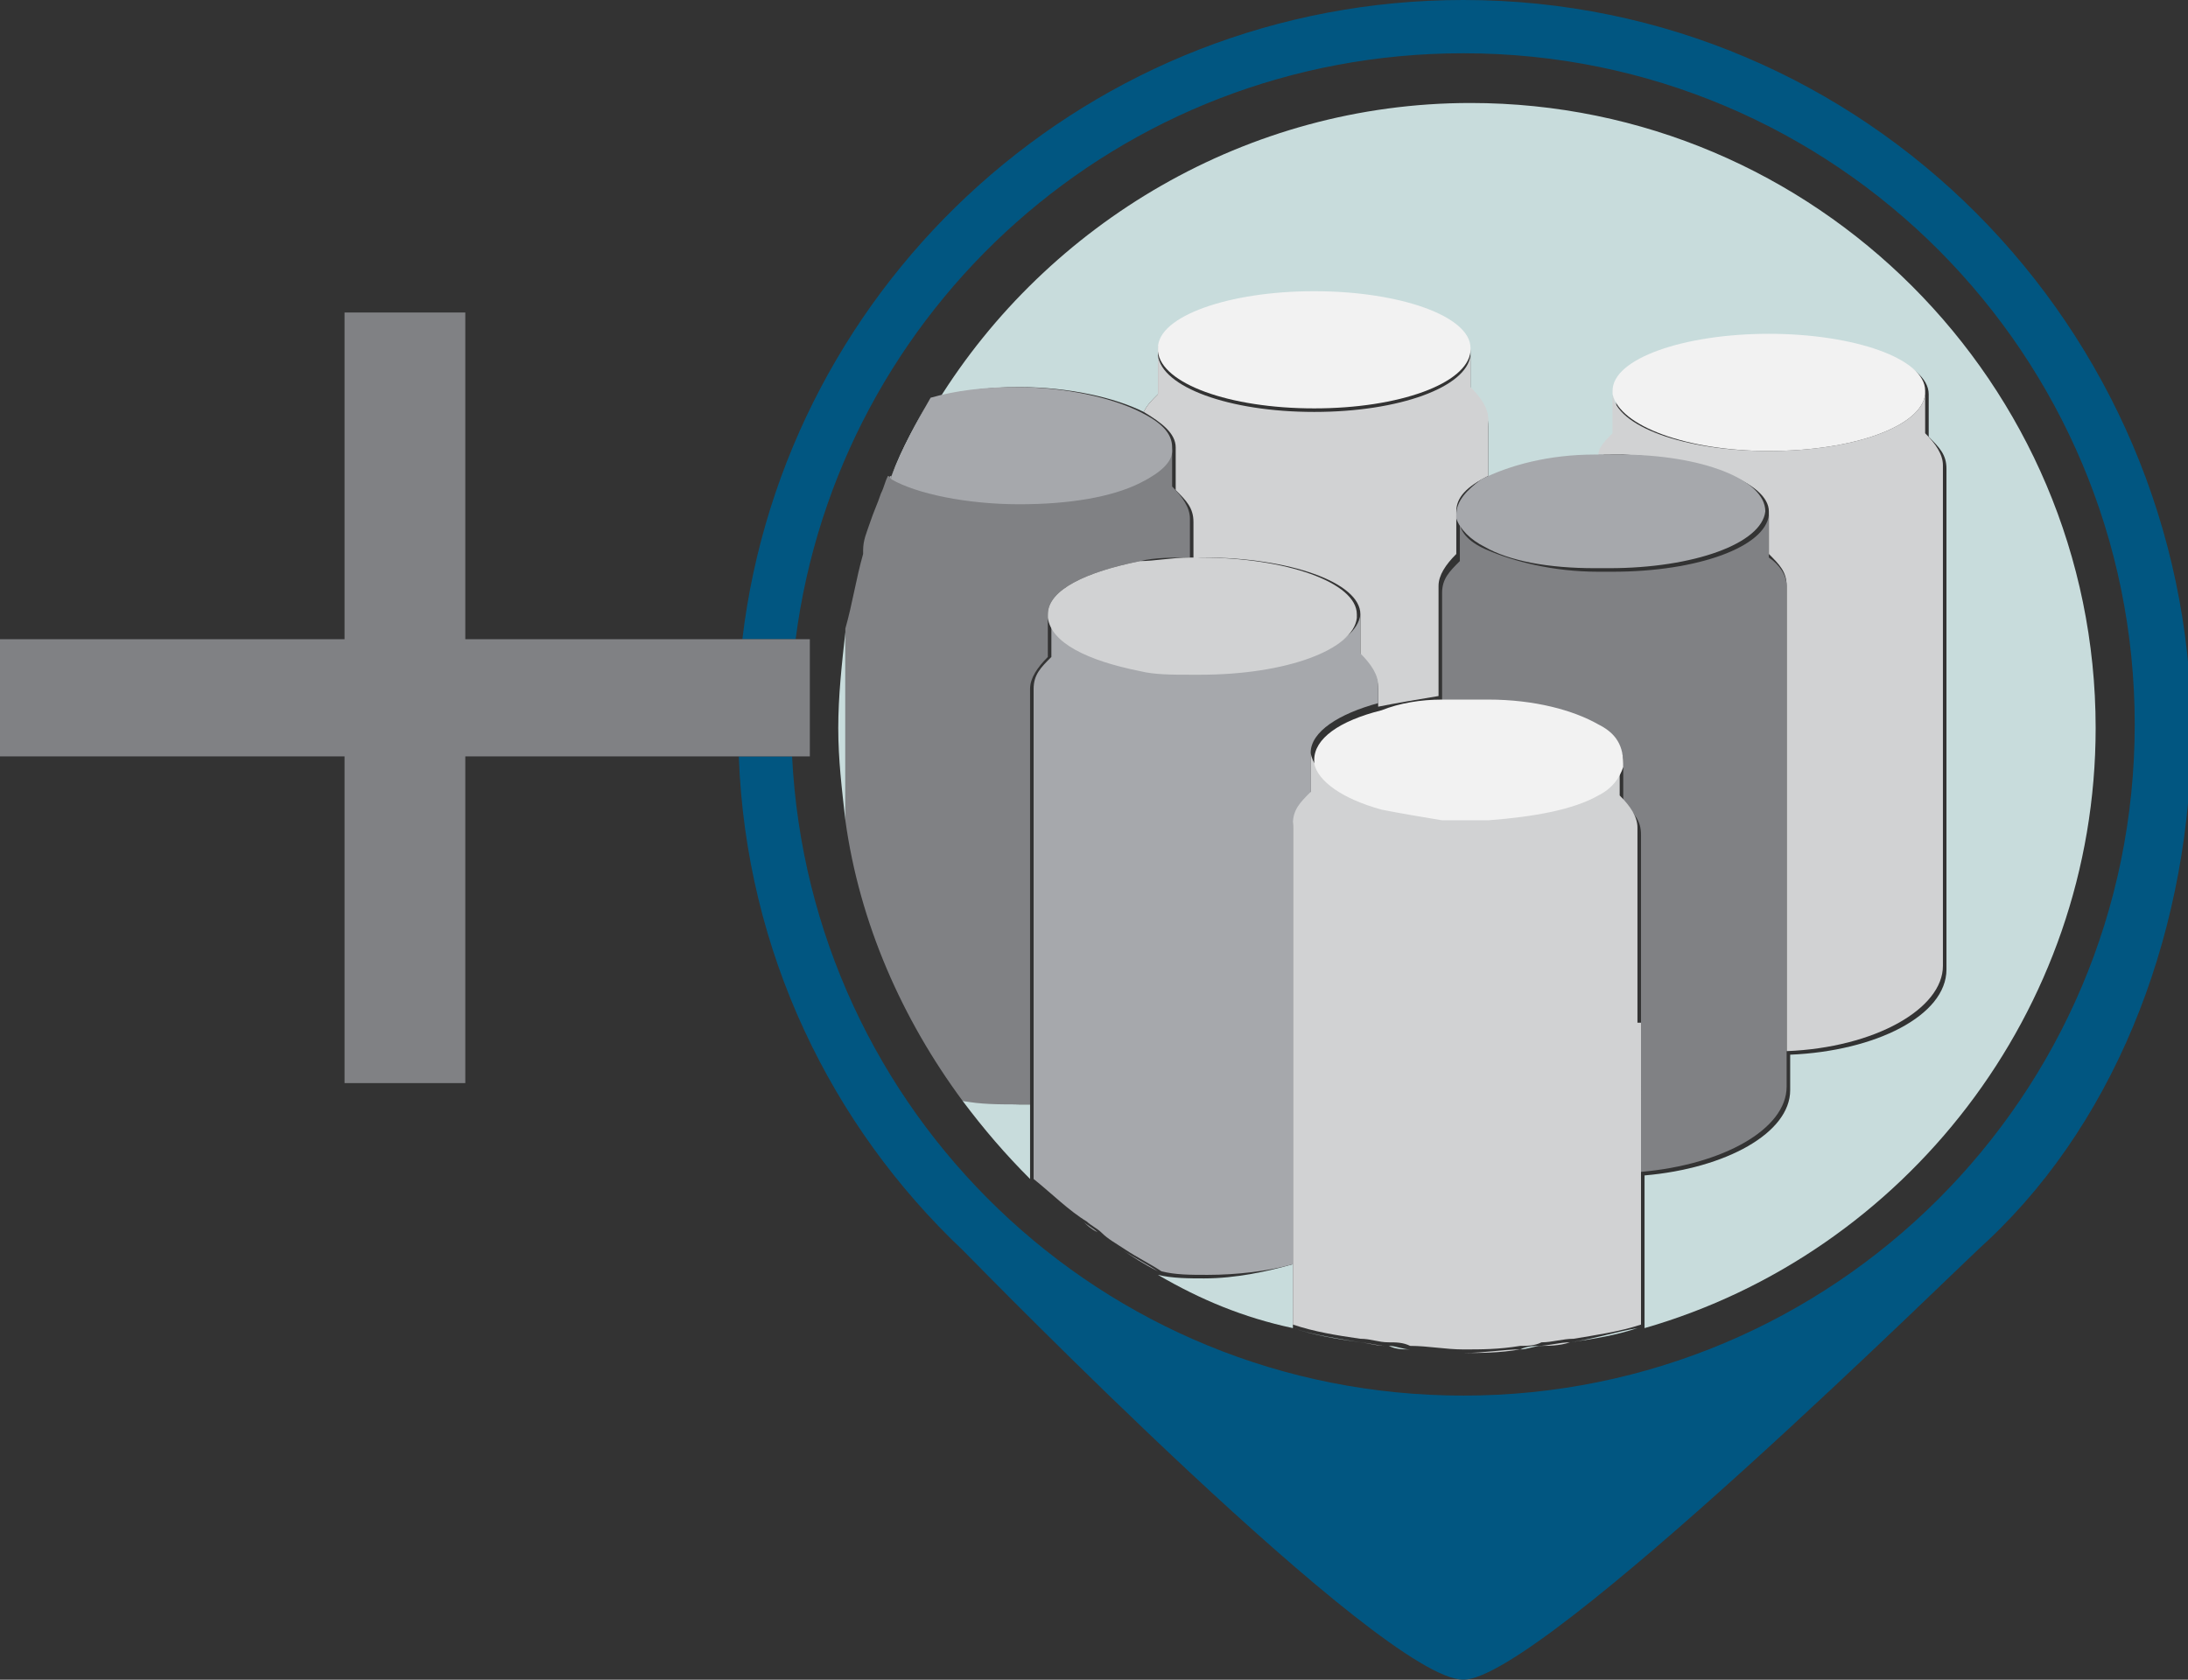 <?xml version="1.0" encoding="utf-8"?>
<!-- Generator: Adobe Illustrator 19.2.0, SVG Export Plug-In . SVG Version: 6.00 Build 0)  -->
<svg version="1.2" baseProfile="tiny" id="Layer_1" xmlns="http://www.w3.org/2000/svg" xmlns:xlink="http://www.w3.org/1999/xlink"
	 x="0px" y="0px" viewBox="0 0 61.6 47.3" xml:space="preserve">
<rect x="0" y="0" width="61.6" height="47.3" fill="#333333" stroke="none"/>
<path fill="none" d="M22.8,21.3h-0.5c0.5,10,8.7,18,18.9,18c10.5,0,18.9-8.5,18.9-18.9c0-10.5-8.5-18.9-18.9-18.9
	c-9.6,0-17.5,7.2-18.8,16.5h0.3V21.3z"/>
<path fill="#C8DCDC" d="M38.3,37.8c-0.6-0.1-1.3-0.2-1.9-0.4C37,37.6,37.6,37.7,38.3,37.8z"/>
<path fill="#C8DCDC" d="M31.6,35.2c-0.2-0.1-0.4-0.3-0.7-0.5C31.2,34.9,31.4,35.1,31.6,35.2z"/>
<path fill="#C8DCDC" d="M28.7,10.9L28.7,10.9L28.7,10.9c1.4,0,2.7,0.3,3.5,0.7c0.1-0.2,0.2-0.3,0.4-0.5V10c0,0,0,0,0,0
	c0,0,0-0.1,0-0.1c0-0.9,2-1.6,4.4-1.6c0,0,0,0,0,0h0c0,0,0,0,0,0c2.4,0,4.4,0.7,4.4,1.6c0,0,0,0.1,0,0.1c0,0,0,0,0,0v1.1
	c0.3,0.3,0.5,0.5,0.5,0.9v1.6c0.7-0.4,1.9-0.6,3.2-0.7c0.1-0.2,0.2-0.4,0.4-0.6v-1.1c0,0,0,0,0,0c0,0,0-0.1,0-0.1
	c0-0.9,2-1.6,4.4-1.6c0,0,0,0,0,0h0h0c2.4,0,4.4,0.7,4.4,1.6c0,0,0,0.1,0,0.1c0,0,0,0,0,0v1.1c0.3,0.3,0.5,0.5,0.5,0.9v14.1
	c0,1.3-2,2.3-4.4,2.4v1c0,1.2-1.8,2.2-4.1,2.4v4.3c7.3-2.1,12.7-8.9,12.7-16.9c0-9.7-7.9-17.6-17.6-17.6c-6.3,0-11.9,3.4-15,8.4
	C26.9,11,27.8,10.9,28.7,10.9C28.7,10.9,28.7,10.9,28.7,10.9z"/>
<path fill="#C8DCDC" d="M36.4,35.6c-0.7,0.2-1.6,0.4-2.5,0.4c-0.4,0-0.9,0-1.3-0.1c1.2,0.7,2.4,1.2,3.8,1.5c0,0,0,0,0,0V35.6z"/>
<path fill="#C8DCDC" d="M30.5,34.4c-0.5-0.4-1-0.8-1.5-1.2C29.5,33.6,30,34,30.5,34.4z"/>
<path fill="#C8DCDC" d="M28.7,31.1c-0.6,0-1.1-0.1-1.6-0.1c0.6,0.8,1.2,1.5,1.9,2.2v-2.1C28.9,31.1,28.8,31.1,28.7,31.1z"/>
<path fill="#C8DCDC" d="M39.7,38c-0.2,0-0.4,0-0.6-0.1C39.3,37.9,39.5,38,39.7,38z"/>
<path fill="#C8DCDC" d="M25.1,13.4c0.3-0.7,0.7-1.5,1.1-2.2C25.8,11.9,25.4,12.6,25.1,13.4z"/>
<path fill="#C8DCDC" d="M43.4,37.9c-0.2,0-0.4,0-0.6,0.1C43,38,43.2,37.9,43.4,37.9z"/>
<path fill="#C8DCDC" d="M23.8,23.1v-5.3c-0.1,0.9-0.2,1.8-0.2,2.7S23.7,22.2,23.8,23.1z"/>
<path fill="#C8DCDC" d="M46.1,37.4c-0.6,0.2-1.2,0.3-1.9,0.4C44.9,37.7,45.5,37.5,46.1,37.4z"/>
<path fill="#C8DCDC" d="M45,12.9c0.1,0,0.2,0,0.4,0C45.3,12.8,45.1,12.9,45,12.9C45,12.9,45,12.9,45,12.9z"/>
<path fill="#015681" d="M41.2,0C30.7,0,22.1,7.9,20.9,18h1.5c1.2-9.3,9.1-16.5,18.8-16.5c10.5,0,18.9,8.5,18.9,18.9
	c0,10.5-8.5,18.9-18.9,18.9c-10.2,0-18.4-8-18.9-18h-1.5c0.2,5.5,2.6,10.4,6.3,13.9c0.6,0.6,11.8,12.1,14.1,12.1
	c2.2,0,14-11.7,14.8-12.4c3.7-3.5,5.7-8.9,5.7-14.4C61.6,9.2,52.5,0,41.2,0z"/>
<polygon fill="#D1D2D3" points="37,8.2 37,8.2 37,8.2 "/>
<path fill="#D1D2D3" d="M33.9,15.7C33.9,15.7,33.9,15.7,33.9,15.7L33.9,15.7L33.9,15.7c2.4,0,4.4,0.7,4.4,1.6c0,0,0,0.1,0,0.1
	c0,0,0,0,0,0v1.1c0.3,0.3,0.5,0.5,0.5,0.9v0.5c0.5-0.1,1.1-0.2,1.7-0.3v-3.1c0-0.3,0.2-0.6,0.5-0.9v-1.1c0,0,0-0.1,0-0.1
	c0-0.4,0.3-0.7,0.9-1v-1.6c0-0.3-0.2-0.6-0.5-0.9V10c0,0,0,0,0,0c-0.1,0.9-2,1.6-4.4,1.6c-2.4,0-4.3-0.7-4.4-1.6c0,0,0,0,0,0v1.1
	c-0.2,0.2-0.3,0.3-0.4,0.5c0.5,0.3,0.9,0.6,0.9,1c0,0,0,0.1,0,0.1c0,0,0,0,0,0v1.1c0.3,0.3,0.5,0.5,0.5,0.9v1.1
	C33.7,15.7,33.8,15.7,33.9,15.7C33.9,15.7,33.9,15.7,33.9,15.7z"/>
<path fill="#F2F2F2" d="M37,11.5c2.4,0,4.3-0.7,4.4-1.6c0,0,0-0.1,0-0.1c0-0.9-2-1.6-4.4-1.6c0,0,0,0,0,0c0,0,0,0,0,0
	c-2.4,0-4.4,0.7-4.4,1.6c0,0,0,0.1,0,0.1C32.7,10.8,34.6,11.5,37,11.5z"/>
<path fill="#D1D2D3" d="M45.4,12.8C45.4,12.8,45.4,12.8,45.4,12.8c0.1,0,0.2,0,0.3,0c2.3,0.1,4.1,0.8,4.1,1.6c0,0,0,0,0,0
	c0,0,0,0.1,0,0.1v1.1c0.3,0.3,0.5,0.5,0.5,0.9v13.1c2.5-0.1,4.4-1.2,4.4-2.4V13.1c0-0.3-0.2-0.6-0.5-0.9v-1.1c0,0,0,0,0,0
	c-0.1,0.9-2,1.6-4.4,1.6c-2.4,0-4.3-0.7-4.4-1.6c0,0,0,0,0,0v1.1c-0.2,0.2-0.4,0.4-0.4,0.6C45.1,12.8,45.2,12.8,45.4,12.8
	C45.4,12.8,45.4,12.8,45.4,12.8z"/>
<polygon fill="#D1D2D3" points="49.8,9.4 49.8,9.4 49.8,9.4 "/>
<path fill="#F2F2F2" d="M49.8,12.7c2.4,0,4.3-0.7,4.4-1.6c0,0,0-0.1,0-0.1c0-0.9-2-1.6-4.4-1.6h0c0,0,0,0,0,0
	c-2.4,0-4.4,0.7-4.4,1.6c0,0,0,0.1,0,0.1C45.6,12,47.5,12.7,49.8,12.7z"/>
<path fill="#808184" d="M45.4,12.8c0.1,0,0.2,0,0.3,0C45.6,12.8,45.5,12.8,45.4,12.8C45.4,12.8,45.4,12.8,45.4,12.8z"/>
<path fill="#808184" d="M49.8,15.7v-1.1c0,0,0-0.1,0-0.1c-0.1,0.9-2,1.6-4.4,1.6c-0.1,0-0.3,0-0.4,0c-1.3,0-2.4-0.3-3.1-0.6
	c-0.5-0.2-0.8-0.5-0.8-0.8v1.1c-0.3,0.3-0.5,0.5-0.5,0.9v3.1c0.2,0,0.5,0,0.7,0c0,0,0,0,0,0c0,0,0,0,0,0h0c0.2,0,0.4,0,0.6,0
	c1.3,0.1,2.4,0.3,3.1,0.7c0.4,0.3,0.7,0.6,0.7,0.9c0,0,0,0.1,0,0.1c0,0,0,0,0,0v1.1c0.3,0.3,0.5,0.5,0.5,0.9v5.5V33
	c2.3-0.2,4.1-1.2,4.1-2.4v-1V16.5C50.3,16.2,50.1,15.9,49.8,15.7z"/>
<path fill="#A6A8AC" d="M45.4,12.8C45.4,12.8,45.4,12.8,45.4,12.8c-0.1,0-0.2,0-0.4,0c0,0,0,0,0,0C45.1,12.9,45.3,12.8,45.4,12.8z"
	/>
<path fill="#A6A8AC" d="M41,14.5c0,0,0,0.1,0,0.1c0.1,0.3,0.4,0.6,0.8,0.8c0.7,0.4,1.8,0.6,3.1,0.6c0.1,0,0.3,0,0.4,0
	c2.4,0,4.3-0.7,4.4-1.6c0,0,0,0,0,0c0-0.9-1.8-1.6-4.1-1.6c-0.1,0-0.2,0-0.3,0c-0.1,0-0.2,0-0.4,0c0,0,0,0,0,0h0c0,0,0,0,0,0
	c-1.3,0-2.4,0.3-3.2,0.7C41.3,13.8,41,14.1,41,14.5z"/>
<polygon fill="#A6A8AC" points="45,12.9 45,12.9 45,12.9 "/>
<polygon fill="#808184" points="28.7,10.9 28.7,10.9 28.7,10.9 "/>
<polygon fill="#808184" points="25,13.5 25,13.5 25,13.5 "/>
<polygon fill="#808184" points="27.1,31 27.1,31 27.1,31 "/>
<polygon fill="#808184" points="23.8,17.8 23.8,17.8 23.8,17.8 "/>
<polygon fill="#808184" points="23.8,23.1 23.8,23.1 23.8,23.1 "/>
<path fill="#808184" d="M23.8,23.1c0.4,2.9,1.6,5.6,3.3,7.9c0,0,0,0,0,0c0.5,0.1,1,0.1,1.6,0.1c0.1,0,0.2,0,0.3,0V19.4
	c0-0.3,0.2-0.6,0.5-0.9v-1.1c0,0,0,0,0,0c0,0,0-0.1,0-0.1c0-0.7,1.1-1.2,2.6-1.5c0.4-0.1,0.9-0.1,1.4-0.1v-1.1
	c0-0.3-0.2-0.6-0.5-0.9v-1.1c0,0,0,0,0,0c0,0.4-0.4,0.7-0.9,0.9c-0.8,0.4-2,0.6-3.4,0.6c-1.5,0-2.9-0.3-3.7-0.7c0,0,0,0,0,0
	c-0.1,0.2-0.1,0.3-0.2,0.5c-0.1,0.3-0.2,0.5-0.3,0.8c-0.1,0.3-0.2,0.5-0.2,0.8c0,0,0,0.1,0,0.1c-0.2,0.7-0.3,1.4-0.5,2.1
	c0,0,0,0,0,0L23.8,23.1C23.8,23.1,23.8,23.1,23.8,23.1z"/>
<path fill="#A6A8AC" d="M26.2,11.2C26.2,11.2,26.2,11.2,26.2,11.2C26.2,11.2,26.2,11.2,26.2,11.2C26.2,11.2,26.2,11.2,26.2,11.2
	L26.2,11.2z"/>
<path fill="#A6A8AC" d="M25.1,13.4c0,0,0,0.1,0,0.1h0C25,13.4,25.1,13.4,25.1,13.4z"/>
<path fill="#A6A8AC" d="M28.7,14.2c1.4,0,2.6-0.2,3.4-0.6c0.6-0.3,0.9-0.6,0.9-0.9c0,0,0-0.1,0-0.1c0-0.4-0.3-0.7-0.9-1
	c-0.8-0.4-2.1-0.7-3.5-0.7h0c0,0,0,0,0,0c-0.9,0-1.7,0.1-2.4,0.3c0,0,0,0,0,0c-0.4,0.7-0.8,1.4-1.1,2.2c0,0,0,0.1,0,0.1
	C25.8,13.9,27.2,14.2,28.7,14.2z"/>
<circle fill="#A6A8AC" cx="33.9" cy="15.7" r="0"/>
<path fill="#A6A8AC" d="M32.6,35.8L32.6,35.8c-0.4-0.2-0.7-0.4-1-0.6C31.9,35.4,32.3,35.6,32.6,35.8z"/>
<path fill="#A6A8AC" d="M30.9,34.7c-0.2-0.1-0.3-0.2-0.4-0.3C30.6,34.5,30.8,34.6,30.9,34.7z"/>
<path fill="#A6A8AC" d="M29,33.2C29,33.2,29,33.2,29,33.2C29,33.2,29,33.2,29,33.2L29,33.2z"/>
<path fill="#A6A8AC" d="M36.4,35.6v-7.2v-5.1c0-0.3,0.2-0.6,0.5-0.9v-1.1c0,0,0,0,0,0c0,0,0-0.1,0-0.1c0-0.6,0.8-1.1,1.9-1.4v-0.5
	c0-0.3-0.2-0.6-0.5-0.9v-1.1c0,0,0,0,0,0c-0.1,0.9-2,1.6-4.4,1.6c-0.1,0-0.2,0-0.3,0c-0.5,0-1-0.1-1.4-0.1c-1.5-0.2-2.5-0.8-2.6-1.4
	c0,0,0,0,0,0v1.1c-0.3,0.3-0.5,0.5-0.5,0.9v11.7v2.1c0,0,0,0,0,0c0.5,0.4,1,0.9,1.5,1.2c0.1,0.1,0.3,0.2,0.4,0.3
	c0.2,0.2,0.4,0.3,0.7,0.5c0.3,0.2,0.7,0.4,1,0.6c0.4,0.1,0.8,0.1,1.3,0.1C34.8,35.9,35.7,35.8,36.4,35.6z"/>
<path fill="#D1D2D3" d="M33.9,15.7c-0.1,0-0.2,0-0.3,0v0C33.7,15.7,33.8,15.7,33.9,15.7z"/>
<path fill="#D1D2D3" d="M32.1,18.9c0.4,0.1,0.9,0.1,1.4,0.1c0.1,0,0.2,0,0.3,0c2.4,0,4.3-0.7,4.4-1.6c0,0,0-0.1,0-0.1
	c0-0.9-2-1.6-4.4-1.6h0c0,0,0,0,0,0c-0.1,0-0.2,0-0.3,0v0c-0.5,0-1,0.1-1.4,0.1c-1.5,0.3-2.6,0.8-2.6,1.5c0,0,0,0.1,0,0.1
	C29.6,18.1,30.6,18.6,32.1,18.9z"/>
<polygon fill="#D1D2D3" points="41.3,19.6 41.3,19.6 41.3,19.6 "/>
<path fill="#D1D2D3" d="M46.1,37.3L46.1,37.3C46.1,37.4,46.1,37.4,46.1,37.3C46.1,37.4,46.1,37.4,46.1,37.3z"/>
<path fill="#D1D2D3" d="M44.2,37.8c-0.3,0.1-0.6,0.1-0.9,0.1C43.6,37.9,43.9,37.8,44.2,37.8z"/>
<polygon fill="#D1D2D3" points="36.4,37.4 36.4,37.4 36.4,37.4 "/>
<path fill="#D1D2D3" d="M39.7,38c0.5,0,1,0.1,1.5,0.1c0.5,0,1,0,1.6-0.1c-0.5,0-1,0.1-1.6,0.1C40.7,38.1,40.2,38,39.7,38z"/>
<path fill="#D1D2D3" d="M39,37.9c-0.3,0-0.5-0.1-0.8-0.1C38.5,37.8,38.8,37.9,39,37.9z"/>
<path fill="#D1D2D3" d="M46.1,28.8v-5.5c0-0.3-0.2-0.6-0.5-0.9v-1.1c0,0,0,0,0,0c0,0.3-0.3,0.6-0.7,0.8c-0.7,0.4-1.8,0.7-3.1,0.7
	c-0.2,0-0.4,0-0.6,0c-0.3,0-0.5,0-0.7,0c-0.6,0-1.2-0.1-1.7-0.3c-1.1-0.3-1.8-0.7-1.9-1.3c0,0,0,0,0,0v1.1c-0.3,0.3-0.5,0.5-0.5,0.9
	v5.1v7.2v1.8c0,0,0,0,0,0c0,0,0,0,0,0c0.6,0.2,1.2,0.3,1.9,0.4c0.3,0,0.5,0.1,0.8,0.1c0.2,0,0.4,0,0.6,0.1c0.5,0,1,0.1,1.5,0.1
	c0.5,0,1,0,1.6-0.1c0.2,0,0.4,0,0.6-0.1c0.3,0,0.6-0.1,0.9-0.1c0.6-0.1,1.3-0.2,1.9-0.4c0,0,0,0,0,0V33V28.8z"/>
<path fill="#F2F2F2" d="M41.3,19.6c-0.3,0-0.5,0-0.7,0v0C40.8,19.6,41,19.6,41.3,19.6z"/>
<path fill="#F2F2F2" d="M41.9,19.6c-0.2,0-0.4,0-0.6,0h0C41.5,19.6,41.7,19.6,41.9,19.6L41.9,19.6z"/>
<path fill="#F2F2F2" d="M45,20.4c-0.7-0.4-1.8-0.7-3.1-0.7v0c-0.2,0-0.4,0-0.6,0c0,0,0,0,0,0c-0.3,0-0.5,0-0.7,0v0
	c-0.6,0-1.2,0.1-1.7,0.3c-1.2,0.3-1.9,0.8-1.9,1.4c0,0,0,0.1,0,0.1c0.1,0.5,0.8,1,1.9,1.3c0.5,0.1,1.1,0.2,1.7,0.3
	c0.2,0,0.5,0,0.7,0c0.2,0,0.4,0,0.6,0c1.3-0.1,2.4-0.3,3.1-0.7c0.4-0.2,0.6-0.5,0.7-0.8c0,0,0-0.1,0-0.1
	C45.7,20.9,45.4,20.6,45,20.4z"/>
<polygon fill="#808184" points="22.5,18 20.9,18 13.1,18 13.1,8.8 9.7,8.8 9.7,18 0,18 0,21.3 9.7,21.3 9.7,30.5 13.1,30.5 
	13.1,21.3 20.8,21.3 22.3,21.3 22.8,21.3 22.8,18 "/>
</svg>
